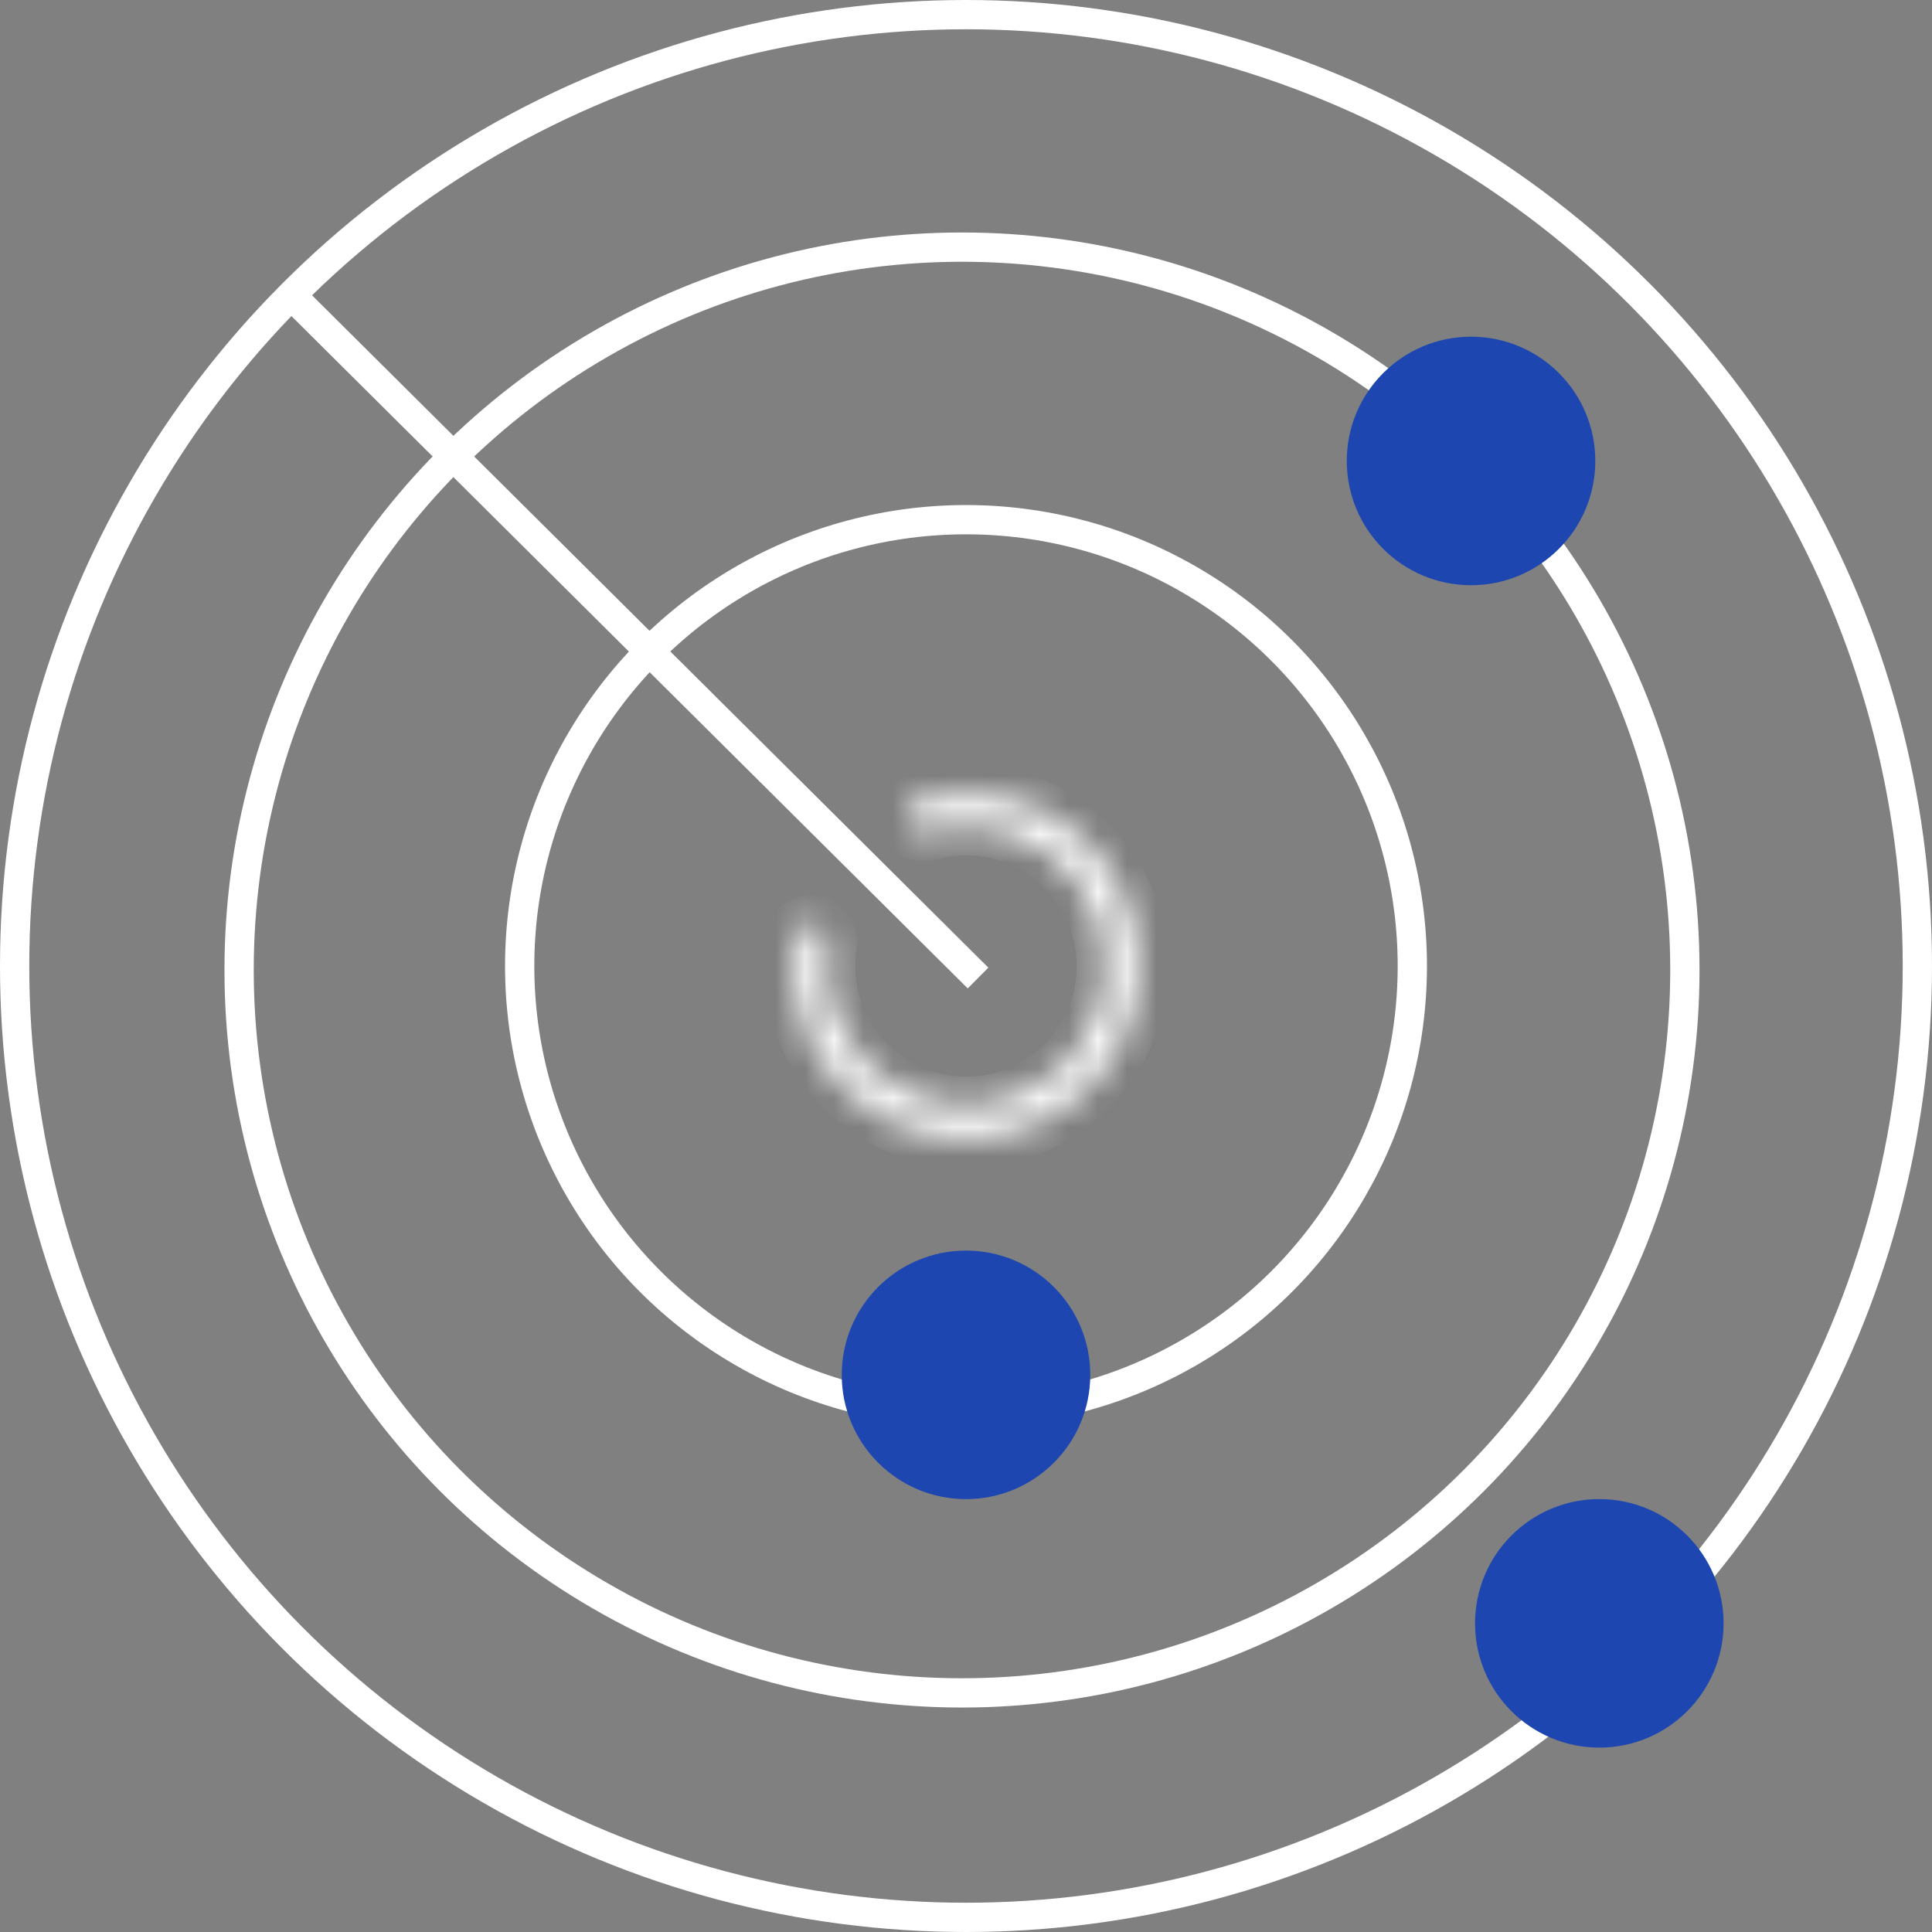 <?xml version="1.0" encoding="UTF-8"?> <svg xmlns="http://www.w3.org/2000/svg" width="66" height="66" viewBox="0 0 66 66" fill="none"><rect x="0" y="0" width="66" height="66" fill="#808080" stroke="none"/> <circle cx="33" cy="33" r="32.5" stroke="white"></circle> <circle cx="32.863" cy="33.137" r="24.695" stroke="white"></circle> <circle cx="33" cy="33" r="15.247" stroke="white"></circle> <circle cx="50.253" cy="15.747" r="4.245" fill="#1D46B1"></circle> <mask id="path-5-inside-1" fill="white"> <path d="M30.983 28.062C30.867 27.779 31.002 27.453 31.295 27.364C32.383 27.035 33.547 27.027 34.645 27.347C35.922 27.718 37.035 28.511 37.804 29.595C38.573 30.68 38.952 31.993 38.879 33.321C38.807 34.648 38.287 35.912 37.405 36.907C36.523 37.902 35.33 38.568 34.021 38.799C32.711 39.029 31.362 38.81 30.194 38.176C29.025 37.542 28.105 36.532 27.584 35.309C27.135 34.256 27.004 33.099 27.201 31.98C27.254 31.679 27.561 31.506 27.857 31.587C28.151 31.668 28.321 31.973 28.275 32.275C28.14 33.151 28.252 34.052 28.602 34.874C29.026 35.867 29.773 36.688 30.721 37.202C31.67 37.717 32.766 37.895 33.829 37.708C34.892 37.521 35.86 36.98 36.576 36.172C37.293 35.364 37.715 34.338 37.773 33.26C37.832 32.182 37.524 31.116 36.9 30.236C36.276 29.355 35.372 28.712 34.336 28.41C33.477 28.16 32.57 28.157 31.716 28.395C31.421 28.478 31.098 28.345 30.983 28.062Z"></path> </mask> <path d="M30.983 28.062C30.867 27.779 31.002 27.453 31.295 27.364C32.383 27.035 33.547 27.027 34.645 27.347C35.922 27.718 37.035 28.511 37.804 29.595C38.573 30.68 38.952 31.993 38.879 33.321C38.807 34.648 38.287 35.912 37.405 36.907C36.523 37.902 35.33 38.568 34.021 38.799C32.711 39.029 31.362 38.81 30.194 38.176C29.025 37.542 28.105 36.532 27.584 35.309C27.135 34.256 27.004 33.099 27.201 31.98C27.254 31.679 27.561 31.506 27.857 31.587C28.151 31.668 28.321 31.973 28.275 32.275C28.14 33.151 28.252 34.052 28.602 34.874C29.026 35.867 29.773 36.688 30.721 37.202C31.67 37.717 32.766 37.895 33.829 37.708C34.892 37.521 35.86 36.98 36.576 36.172C37.293 35.364 37.715 34.338 37.773 33.26C37.832 32.182 37.524 31.116 36.9 30.236C36.276 29.355 35.372 28.712 34.336 28.41C33.477 28.16 32.57 28.157 31.716 28.395C31.421 28.478 31.098 28.345 30.983 28.062Z" stroke="white" stroke-width="2" mask="url(#path-5-inside-1)"></path> <circle cx="54.635" cy="55.456" r="4.245" fill="#1D46B1"></circle> <circle cx="33" cy="46.967" r="4.245" fill="#1D46B1"></circle> <path d="M9.996 10.133L33.411 33.411" stroke="white"></path> </svg> 